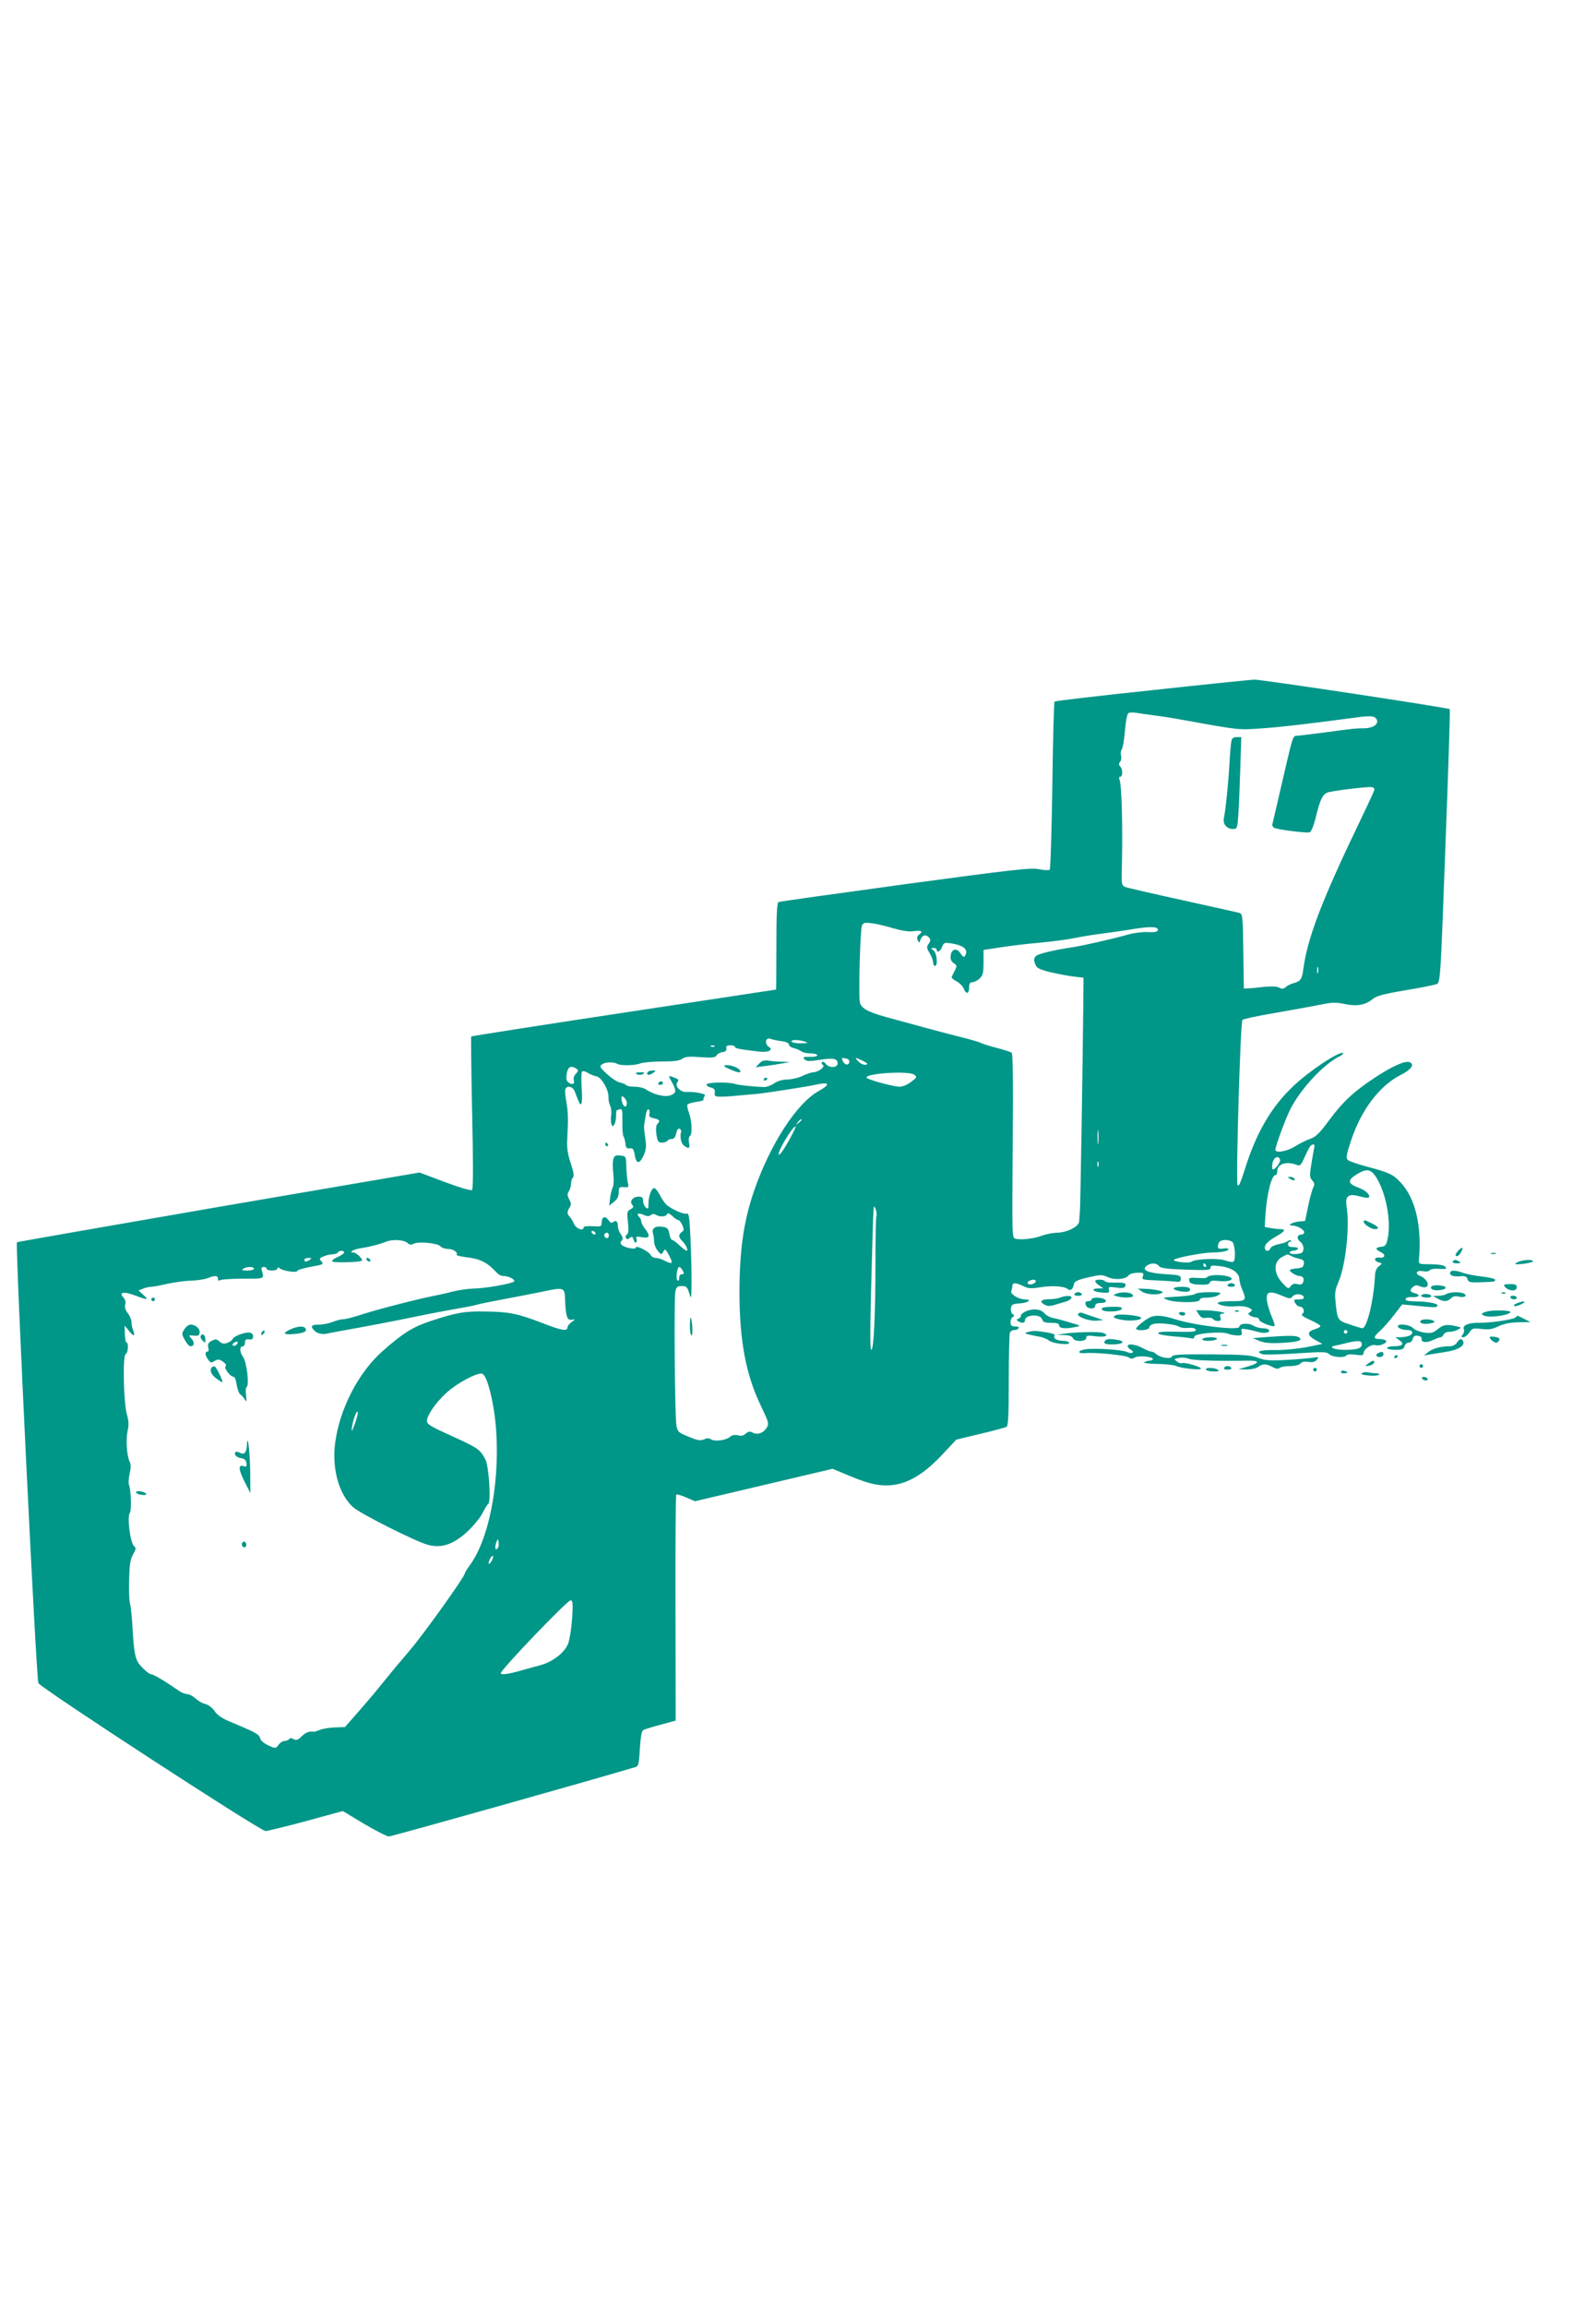 <?xml version="1.0" standalone="no"?>
<!DOCTYPE svg PUBLIC "-//W3C//DTD SVG 20010904//EN"
 "http://www.w3.org/TR/2001/REC-SVG-20010904/DTD/svg10.dtd">
<svg version="1.0" xmlns="http://www.w3.org/2000/svg"
 width="886pt" height="1280pt" viewBox="0 0 886 1280"
 preserveAspectRatio="xMidYMid meet">
<g transform="translate(0,1280) scale(0.1,-0.1)"
fill="#009688" stroke="none">
<path d="M6392 8970 c-293 -31 -535 -59 -538 -63 -3 -3 -9 -212 -12 -465 -4
-253 -10 -464 -15 -468 -4 -4 -31 -3 -59 3 -46 9 -135 -1 -742 -83 -380 -52
-697 -96 -703 -99 -10 -3 -13 -62 -13 -245 0 -132 -1 -240 -2 -241 -2 0 -382
-58 -845 -128 -464 -70 -845 -130 -847 -132 -2 -2 0 -193 5 -423 6 -251 6
-423 0 -429 -5 -5 -66 12 -151 44 l-141 53 -1116 -191 c-613 -106 -1117 -194
-1119 -196 -10 -10 107 -2423 119 -2446 14 -28 1232 -821 1261 -821 11 0 112
25 224 55 l205 56 118 -71 c65 -38 127 -70 138 -70 15 0 1111 308 1372 386 13
4 17 24 21 100 4 62 10 99 18 104 7 4 51 18 97 30 l84 23 -1 624 c-1 344 1
627 4 630 3 3 28 -4 55 -16 l49 -21 382 90 382 90 96 -40 c119 -50 186 -61
262 -46 82 17 161 69 251 165 l78 83 133 32 c73 17 139 35 146 39 9 6 12 69
12 257 0 136 3 255 6 264 3 9 14 16 24 16 11 0 22 5 25 10 4 6 -5 10 -19 10
-21 0 -26 5 -26 24 0 13 6 27 13 29 9 4 9 8 -1 15 -8 5 -12 20 -10 33 3 21 9
24 51 27 45 3 69 22 27 22 -35 0 -82 29 -76 46 3 9 6 22 6 30 0 18 19 18 60
-2 27 -14 43 -15 94 -7 66 11 134 7 154 -10 15 -12 28 -1 34 28 2 15 19 23 78
37 69 16 78 16 109 2 38 -18 100 -13 116 9 5 8 27 14 48 15 34 1 37 -1 32 -18
-7 -22 -11 -21 105 -26 36 -2 74 -5 85 -6 14 -2 20 3 20 17 0 18 -8 21 -86 25
-97 6 -135 23 -103 47 24 17 54 16 68 -2 9 -12 41 -16 149 -20 119 -4 137 -3
137 11 0 13 9 14 56 8 61 -7 104 -37 104 -71 0 -11 7 -37 15 -56 27 -64 24
-67 -60 -67 -41 0 -75 -4 -75 -10 0 -11 55 -22 90 -19 40 4 74 -1 90 -11 13
-9 13 -11 0 -20 -13 -9 -13 -11 0 -20 8 -5 23 -10 33 -10 9 0 17 -6 17 -13 0
-13 77 -43 86 -34 2 2 -5 24 -15 48 -11 25 -23 64 -27 87 -9 54 10 63 79 34
45 -19 51 -20 62 -6 13 18 56 16 63 -3 2 -9 -7 -13 -28 -13 -28 0 -30 -2 -20
-20 6 -11 17 -20 26 -20 20 0 30 -30 14 -40 -10 -6 3 -16 43 -34 31 -14 57
-29 57 -34 0 -5 -15 -13 -32 -18 -44 -13 -42 -34 5 -60 l38 -21 -88 -18 c-49
-9 -126 -17 -175 -16 -82 1 -111 -8 -71 -23 9 -4 92 -2 185 4 151 10 172 10
187 -4 19 -18 86 -22 96 -6 3 5 25 7 50 3 37 -5 45 -3 45 10 0 21 45 51 65 43
20 -7 68 11 60 24 -3 5 -19 10 -36 10 -37 0 -37 11 4 47 17 16 52 55 76 87
l45 58 75 -7 c114 -11 116 -11 121 0 6 12 -56 24 -128 24 -39 1 -52 5 -49 14
2 7 17 11 35 10 38 -4 51 13 17 21 -29 7 -32 18 -10 36 12 10 22 10 39 2 12
-5 29 -7 35 -2 19 11 -3 48 -35 60 -33 13 -20 34 17 26 15 -3 31 -1 35 5 3 6
22 10 43 9 52 -3 56 -1 42 13 -7 7 -39 12 -79 12 -65 0 -67 1 -65 25 17 186
-20 342 -101 428 -41 45 -63 55 -181 87 -55 14 -106 32 -113 39 -11 11 -8 29
18 107 57 172 159 306 277 365 58 29 78 59 48 70 -25 10 -94 -21 -192 -85
-120 -79 -180 -136 -256 -239 -51 -69 -72 -90 -103 -101 -21 -7 -60 -26 -85
-42 -44 -28 -109 -39 -109 -19 0 19 57 175 83 225 56 111 180 245 268 291 17
8 29 18 26 20 -16 17 -189 -98 -280 -185 -122 -116 -205 -261 -267 -461 -24
-76 -35 -99 -40 -85 -10 28 16 905 27 916 5 5 88 23 184 39 96 17 209 37 252
46 64 13 87 13 131 3 66 -14 116 -6 154 26 23 19 58 29 183 50 85 14 163 30
174 34 21 9 22 26 49 765 16 416 27 758 24 761 -8 8 -1047 165 -1085 164 -21
-1 -278 -27 -571 -59z m18 -140 c41 -5 98 -14 125 -19 360 -65 333 -62 478
-52 118 9 238 23 524 61 76 10 98 7 107 -15 9 -24 -23 -45 -67 -46 -50 0 -67
-2 -222 -23 -66 -8 -133 -17 -149 -18 -32 -3 -23 23 -101 -313 -20 -88 -39
-167 -41 -176 -3 -9 2 -19 11 -23 28 -11 181 -30 196 -24 8 3 22 37 32 77 26
110 41 138 75 146 56 12 227 32 240 27 6 -2 12 -8 12 -13 0 -5 -34 -79 -76
-166 -219 -455 -297 -660 -320 -838 -6 -48 -16 -61 -52 -70 -15 -4 -35 -13
-44 -22 -13 -11 -21 -12 -37 -3 -14 7 -43 8 -84 4 -34 -4 -73 -8 -87 -8 l-25
-1 -3 207 c-2 186 -4 207 -20 212 -9 3 -152 34 -317 71 -165 36 -309 69 -320
74 -19 8 -20 16 -17 117 5 211 -1 450 -13 477 -4 10 -3 17 4 17 15 0 14 43 -1
58 -8 8 -8 15 0 25 6 7 9 23 5 35 -3 12 -1 28 5 35 5 6 13 53 17 102 4 50 12
93 19 98 6 4 25 5 41 2 17 -3 64 -9 105 -15z m-1450 -1181 c45 -13 86 -20 110
-16 45 6 57 -1 33 -18 -11 -8 -14 -18 -9 -31 8 -18 9 -18 17 4 9 25 31 29 47
9 9 -10 8 -19 -3 -34 -12 -17 -11 -24 6 -52 10 -17 19 -40 19 -51 0 -11 5 -20
10 -20 18 0 11 72 -7 86 -17 13 -17 13 0 14 9 0 17 -4 17 -10 0 -20 21 -9 30
16 9 24 13 25 53 19 58 -9 87 -29 80 -55 -7 -25 -15 -25 -31 0 -19 31 -49 26
-54 -10 -3 -22 1 -33 16 -44 19 -12 20 -16 6 -42 -8 -16 -16 -32 -17 -36 -2
-4 10 -14 27 -23 17 -9 35 -27 40 -40 13 -34 30 -31 30 5 0 22 5 30 18 30 10
0 28 9 40 20 19 18 22 32 22 90 l0 69 33 5 c99 16 184 27 287 36 63 6 147 17
185 25 39 8 108 19 155 25 47 6 127 17 178 26 94 15 137 12 129 -9 -3 -8 -22
-11 -53 -9 -27 2 -76 -4 -109 -13 -94 -26 -247 -61 -305 -70 -112 -17 -196
-37 -209 -50 -11 -11 -13 -21 -5 -42 8 -24 19 -30 79 -46 39 -9 97 -21 130
-25 l60 -7 -1 -140 c-4 -380 -16 -1124 -19 -1155 -2 -19 -3 -45 -4 -57 -1 -29
-69 -63 -125 -63 -23 -1 -59 -8 -81 -16 -43 -17 -119 -26 -149 -17 -18 5 -18
23 -14 514 3 357 1 512 -6 518 -6 4 -42 16 -81 26 -38 10 -79 22 -89 28 -11 5
-61 20 -110 32 -86 21 -262 69 -422 113 -96 27 -132 47 -140 78 -9 34 1 403
11 428 7 16 15 18 56 13 26 -3 79 -16 119 -28z m2357 -246 c-3 -10 -5 -4 -5
12 0 17 2 24 5 18 2 -7 2 -21 0 -30z m-2980 -380 c26 -3 43 -11 43 -19 0 -8
12 -17 28 -20 15 -4 33 -12 41 -18 8 -6 30 -11 50 -11 20 0 37 -4 38 -10 1 -6
-17 -10 -41 -9 -37 0 -41 -2 -30 -14 12 -11 27 -12 83 -3 78 12 101 8 101 -20
0 -25 -48 -26 -66 -2 -7 10 -16 14 -20 10 -5 -4 -3 -12 4 -16 16 -9 -26 -41
-55 -41 -10 -1 -36 -9 -58 -20 -22 -11 -60 -19 -83 -20 -28 0 -55 -8 -74 -21
-17 -12 -42 -21 -57 -21 -78 4 -142 11 -163 18 -35 11 -151 9 -155 -3 -2 -6 8
-14 22 -17 20 -5 25 -12 23 -29 -3 -19 2 -22 32 -22 19 -1 69 3 110 7 41 4 82
8 90 8 30 2 286 41 327 51 80 18 86 3 16 -36 -121 -68 -267 -294 -356 -550
-58 -168 -81 -327 -82 -560 0 -273 35 -462 120 -638 44 -92 45 -97 30 -121
-19 -29 -51 -39 -77 -25 -15 8 -24 7 -38 -6 -12 -11 -26 -14 -44 -9 -18 4 -33
1 -44 -9 -22 -19 -82 -27 -104 -14 -12 8 -23 8 -40 0 -19 -8 -36 -6 -85 15
-58 23 -62 28 -68 63 -9 51 -14 704 -6 743 6 25 11 30 36 30 25 0 30 -5 41
-39 11 -38 12 -34 13 60 0 55 -2 164 -6 243 -5 116 -9 142 -20 138 -17 -7 -95
29 -118 54 -9 10 -24 33 -33 51 -10 18 -22 34 -28 36 -15 5 -34 -41 -34 -84 0
-30 -2 -34 -15 -23 -8 7 -15 23 -15 36 0 19 -5 24 -24 24 -32 0 -53 -25 -37
-44 10 -12 8 -17 -9 -26 -19 -10 -20 -17 -14 -72 5 -44 3 -62 -6 -68 -7 -4 -9
-13 -5 -19 5 -9 10 -9 21 0 12 10 16 8 21 -9 3 -12 9 -19 14 -17 4 3 5 13 2
21 -5 13 0 14 31 9 43 -8 48 7 16 48 -11 14 -20 31 -20 39 0 8 -5 19 -12 26
-18 18 -4 24 25 11 19 -9 30 -9 40 -1 8 7 18 7 27 2 21 -14 58 -12 63 3 3 8
12 5 29 -10 13 -13 28 -23 34 -23 5 0 15 -12 22 -28 10 -23 10 -29 -3 -38 -20
-15 -19 -29 3 -51 21 -21 35 -53 23 -53 -4 0 -22 14 -39 30 -18 17 -36 30 -41
30 -5 0 -12 15 -15 34 -6 29 -11 35 -39 39 -39 6 -61 -9 -52 -37 4 -12 6 -32
6 -46 0 -14 9 -36 20 -50 19 -23 21 -23 31 -6 9 17 11 17 24 -5 34 -60 31 -68
-15 -45 -16 9 -39 16 -51 16 -11 0 -23 7 -27 15 -7 19 -83 58 -83 43 0 -13
-57 -3 -77 13 -10 9 -10 15 -2 25 8 10 7 19 -5 36 -9 12 -16 32 -16 44 0 27
-10 36 -26 23 -9 -7 -16 -4 -27 12 -18 25 -37 17 -37 -15 0 -22 -3 -23 -50
-20 -28 2 -50 -1 -50 -6 0 -23 -41 -9 -53 18 -6 15 -17 33 -24 40 -16 17 -16
27 -1 52 10 15 9 24 -2 45 -11 21 -12 30 -2 45 7 11 12 30 12 43 0 13 5 28 11
34 7 7 3 31 -13 79 -17 52 -22 85 -19 134 6 106 5 152 -5 205 -5 28 -8 58 -6
68 5 26 41 21 52 -8 6 -14 14 -37 20 -51 18 -45 25 -18 19 68 -3 45 -2 87 2
92 5 5 18 2 32 -7 13 -8 34 -17 47 -19 28 -4 69 -74 68 -116 -1 -15 4 -37 9
-47 6 -11 8 -35 6 -52 -3 -18 -2 -41 1 -50 6 -15 8 -15 16 -3 6 8 10 30 10 48
0 17 2 32 4 32 2 0 11 2 18 5 12 5 14 -9 13 -67 -1 -40 2 -77 6 -83 4 -5 9
-23 11 -40 2 -24 7 -29 24 -27 18 2 22 -4 28 -38 8 -50 26 -51 49 -1 14 32 16
49 9 96 -5 32 -8 65 -6 74 1 9 6 33 9 54 3 21 10 35 16 31 5 -3 7 -14 4 -24
-4 -14 1 -20 25 -25 32 -7 37 -14 19 -32 -7 -7 -9 -28 -5 -57 6 -40 10 -46 31
-46 13 0 27 5 30 10 3 6 14 10 24 10 13 0 20 10 25 31 3 19 11 29 18 26 7 -2
11 -11 9 -18 -8 -28 0 -64 16 -76 27 -20 35 -15 28 16 -3 17 -2 32 4 36 15 9
13 82 -4 129 -8 22 -12 43 -9 47 2 4 25 11 50 15 25 3 43 9 40 12 -3 3 -1 11
4 17 8 10 1 15 -27 20 -21 5 -52 7 -69 6 -38 -3 -71 33 -53 56 9 10 5 15 -16
23 -37 14 -37 14 -15 -25 27 -48 25 -61 -9 -73 -31 -11 -93 5 -135 33 -11 8
-39 15 -63 15 -23 0 -44 4 -47 9 -3 4 -18 11 -33 14 -16 3 -48 24 -73 47 -41
38 -44 43 -27 55 17 12 64 14 83 2 18 -11 98 -10 127 2 16 6 70 11 120 11 67
0 99 4 114 15 17 12 39 14 102 9 64 -4 81 -3 88 9 4 8 19 17 33 19 17 2 24 8
22 21 -2 12 4 17 23 17 14 0 25 -4 25 -9 0 -8 23 -13 133 -26 23 -3 49 -1 57
4 13 9 12 12 -4 24 -24 18 -15 52 11 43 9 -4 36 -10 60 -13z m133 -3 c20 -7
16 -8 -22 -9 -26 -1 -50 4 -53 9 -7 12 38 12 75 0z m-503 -26 c-3 -3 -12 -4
-19 -1 -8 3 -5 6 6 6 11 1 17 -2 13 -5z m748 -83 c0 -23 -23 -24 -35 -1 -10
19 -9 21 12 18 13 -2 23 -9 23 -17z m76 2 c27 -14 30 -18 15 -21 -10 -2 -28 5
-39 17 -26 25 -21 26 24 4z m-1591 -43 c12 -8 12 -11 -3 -28 -10 -10 -15 -26
-12 -35 8 -21 -8 -29 -28 -14 -13 9 -15 21 -11 50 7 38 23 47 54 27z m1875
-33 c17 -13 16 -15 -17 -40 -19 -15 -47 -27 -63 -27 -36 0 -185 41 -185 51 0
24 234 38 265 16z m-1595 -158 c0 -11 -4 -19 -9 -19 -10 0 -21 24 -21 47 0 13
3 13 15 3 8 -7 15 -21 15 -31z m970 -93 c0 -2 -8 -10 -17 -17 -16 -13 -17 -12
-4 4 13 16 21 21 21 13z m-51 -78 c-33 -64 -70 -121 -75 -115 -12 11 75 157
93 157 2 0 -6 -19 -18 -42z m1698 -50 c-2 -18 -4 -4 -4 32 0 36 2 50 4 33 2
-18 2 -48 0 -65z m1199 -25 c-2 -10 -10 -51 -16 -91 -11 -65 -10 -75 5 -92 13
-15 14 -22 5 -40 -6 -12 -19 -58 -28 -103 l-17 -82 -35 -3 c-36 -4 -68 -22
-37 -22 26 0 67 -22 67 -37 0 -7 -6 -13 -14 -13 -25 0 -30 -22 -9 -39 13 -10
20 -26 19 -41 -2 -21 -8 -25 -39 -28 -21 -2 -37 1 -37 7 0 6 9 11 19 11 11 0
23 5 26 10 4 6 -7 10 -24 10 -21 0 -31 5 -31 15 0 8 5 15 12 15 6 0 8 3 5 6
-4 4 -12 2 -19 -3 -7 -6 -30 -13 -51 -17 -21 -4 -41 -14 -44 -22 -9 -23 -35
-17 -31 8 2 15 21 33 55 53 58 33 65 45 29 45 -13 0 -37 3 -54 6 l-31 6 4 67
c8 118 34 221 56 221 5 0 9 8 9 18 0 45 50 61 113 37 14 -6 21 3 38 41 12 27
26 55 31 62 15 18 30 15 24 -5z m-190 -68 c5 -14 -33 -61 -41 -53 -4 4 -4 21
0 38 7 30 34 40 41 15z m-1009 -37 c-3 -7 -5 -2 -5 12 0 14 2 19 5 13 2 -7 2
-19 0 -25z m1540 -56 c56 -85 88 -248 66 -347 -7 -33 -13 -41 -36 -43 -34 -4
-34 -15 -1 -30 29 -14 23 -34 -8 -30 -29 4 -34 -18 -6 -26 23 -6 23 -6 3 -22
-13 -9 -21 -28 -22 -52 -6 -132 -44 -292 -70 -292 -5 0 -37 9 -70 21 -68 22
-69 24 -79 126 -5 46 -2 68 15 106 41 94 64 306 47 418 -10 63 7 78 71 61 25
-7 48 -10 51 -7 13 13 -17 41 -59 56 -58 22 -60 41 -7 73 54 33 76 30 105 -12z
m-2772 -220 c-3 -8 -5 -121 -5 -251 0 -288 -9 -491 -23 -491 -7 0 -7 102 -2
303 10 385 11 414 14 462 2 37 3 38 12 16 5 -14 7 -31 4 -39z m-1560 -92 c3
-5 2 -10 -4 -10 -5 0 -13 5 -16 10 -3 6 -2 10 4 10 5 0 13 -4 16 -10z m75 -15
c0 -8 -4 -15 -9 -15 -13 0 -22 16 -14 24 11 11 23 6 23 -9z m-1119 -41 c13
-12 22 -13 36 -5 26 14 135 3 149 -15 6 -8 25 -14 41 -14 29 0 59 -21 47 -32
-3 -3 19 -9 48 -13 85 -10 121 -28 176 -87 9 -10 24 -18 34 -18 31 0 72 -20
61 -31 -12 -12 -164 -39 -228 -39 -27 -1 -77 -8 -110 -16 -33 -9 -78 -19 -100
-23 -88 -17 -315 -75 -398 -102 -48 -16 -98 -29 -111 -29 -13 0 -40 -7 -59
-15 -20 -8 -55 -15 -77 -15 -43 0 -49 -9 -24 -34 14 -15 45 -22 69 -16 6 2 30
6 55 11 151 27 285 52 430 82 91 19 199 39 240 46 41 7 89 16 105 21 17 5 82
18 145 30 63 12 159 30 212 41 130 28 133 27 135 -41 3 -91 11 -118 36 -113
22 4 22 4 0 -13 -13 -9 -23 -23 -23 -30 0 -22 -33 -17 -142 26 -136 52 -182
61 -313 63 -118 2 -166 -7 -310 -55 -95 -32 -147 -65 -258 -162 -135 -118
-240 -319 -266 -509 -20 -144 20 -288 98 -359 39 -36 349 -192 417 -210 74
-20 140 2 216 71 35 32 73 79 86 104 13 26 27 49 32 52 17 10 4 208 -15 246
-29 56 -40 64 -185 130 -116 52 -140 66 -140 84 0 32 50 104 111 159 56 51
166 110 195 104 10 -2 23 -25 34 -61 94 -305 45 -798 -99 -998 -17 -23 -31
-46 -31 -50 0 -17 -219 -324 -299 -419 -16 -19 -53 -64 -83 -98 -29 -35 -70
-85 -90 -110 -20 -26 -72 -87 -115 -136 l-78 -89 -55 -2 c-30 -1 -68 -7 -83
-13 -15 -7 -31 -11 -35 -11 -25 4 -46 -4 -68 -26 -20 -20 -29 -23 -44 -15 -13
7 -21 7 -25 0 -3 -5 -15 -10 -25 -10 -10 0 -26 -10 -34 -22 -15 -21 -16 -21
-56 -3 -24 11 -43 27 -46 40 -6 22 -21 31 -165 91 -46 19 -73 37 -88 60 -13
19 -35 35 -51 39 -16 3 -40 17 -55 31 -14 13 -35 24 -46 24 -11 0 -32 8 -47
19 -73 51 -140 91 -153 91 -8 0 -30 17 -50 38 -39 40 -45 65 -55 247 -3 44 -8
94 -13 110 -4 17 -6 77 -4 134 2 81 7 111 22 137 16 27 17 35 6 44 -22 18 -41
165 -24 186 10 12 6 129 -5 155 -4 9 -2 37 4 63 7 31 7 53 0 65 -16 31 -22
123 -12 170 8 32 7 55 -3 90 -19 63 -25 333 -7 338 13 5 17 63 5 63 -5 0 -9
21 -10 48 l-1 47 22 -27 c27 -35 38 -36 26 -2 -6 14 -10 36 -10 48 0 13 -9 35
-21 50 -13 17 -18 33 -14 47 4 13 1 27 -10 40 -26 28 0 34 56 14 80 -30 87
-30 56 -1 l-28 26 26 10 c14 6 35 10 45 10 10 0 49 7 86 16 38 8 98 17 134 18
36 1 78 8 93 14 39 16 57 15 57 -4 0 -10 4 -12 13 -7 6 4 64 8 127 8 122 0
117 -3 103 48 -4 11 0 17 11 17 9 0 16 -4 16 -10 0 -5 14 -10 30 -10 17 0 30
5 30 11 0 8 4 8 13 1 17 -14 97 -26 97 -14 0 5 34 15 75 23 68 12 73 14 60 29
-14 15 -13 18 10 28 14 7 37 12 50 12 13 0 27 5 30 10 8 13 35 13 35 0 0 -5
-16 -16 -36 -25 -19 -8 -33 -19 -30 -24 6 -9 156 -5 165 4 7 8 -31 45 -46 45
-33 0 1 19 45 25 46 7 98 20 137 36 34 13 97 10 116 -7z m4579 6 c16 -10 22
-100 7 -111 -5 -3 -25 0 -45 7 -39 14 -167 9 -188 -7 -13 -11 -109 1 -97 11
14 12 161 40 211 40 52 0 92 9 92 19 0 4 -13 6 -30 3 -30 -4 -35 3 -24 32 7
18 50 21 74 6z m328 -79 c9 -6 30 -12 45 -16 22 -4 28 -11 25 -28 -2 -18 -11
-23 -40 -25 -21 -2 -38 -6 -38 -9 0 -11 35 -32 52 -33 21 0 30 -14 22 -35 -5
-12 -14 -15 -31 -10 -18 4 -29 1 -38 -12 -12 -16 -15 -15 -44 16 -53 56 -53
122 -1 148 30 15 26 15 48 4z m-5448 -21 c-19 -13 -30 -13 -30 0 0 6 10 10 23
10 18 0 19 -2 7 -10z m4975 -30 c3 -5 1 -10 -4 -10 -6 0 -11 5 -11 10 0 6 2
10 4 10 3 0 8 -4 11 -10z m-5285 -20 c0 -5 -17 -10 -37 -10 -28 0 -34 3 -23
10 20 13 60 13 60 0z m2380 -10 c9 -16 8 -20 -5 -20 -9 0 -15 -9 -15 -22 0
-13 -4 -18 -9 -12 -11 11 -2 74 10 74 4 0 13 -9 19 -20z m1960 -59 c0 -12 -29
-23 -42 -15 -6 4 -5 10 3 15 18 11 39 11 39 0z m1730 -281 c0 -5 -4 -10 -10
-10 -5 0 -10 5 -10 10 0 6 5 10 10 10 6 0 10 -4 10 -10z m80 -69 c0 -22 -26
-31 -95 -31 -58 0 -94 16 -54 23 13 3 42 9 64 15 66 16 85 14 85 -7z m-5590
-441 c-17 -46 -20 -49 -16 -20 5 42 27 99 32 85 2 -6 -5 -35 -16 -65z m791
-693 c-13 -13 -15 11 -4 40 7 16 8 15 11 -6 2 -13 -1 -28 -7 -34z m-31 -67
c-6 -12 -14 -19 -17 -17 -2 3 1 15 7 27 6 12 14 19 17 17 2 -3 -1 -15 -7 -27z
m446 -321 c-4 -55 -14 -118 -22 -139 -21 -52 -88 -103 -159 -121 -16 -4 -63
-17 -102 -28 -73 -21 -113 -26 -113 -15 0 19 369 404 387 404 13 0 14 -15 9
-101z"/>
<path d="M6836 8688 c-3 -13 -8 -70 -11 -128 -6 -107 -21 -254 -31 -301 -6
-32 17 -59 51 -59 22 0 24 5 29 73 3 39 8 154 11 255 l6 182 -25 0 c-19 0 -27
-6 -30 -22z"/>
<path d="M4215 6899 l-20 -21 45 6 c25 3 68 9 95 14 l50 9 -46 2 c-26 0 -59 3
-75 6 -21 3 -35 -1 -49 -16z"/>
<path d="M4020 6885 c0 -6 68 -35 81 -35 18 0 8 17 -16 28 -26 12 -65 16 -65
7z"/>
<path d="M3595 6851 c-10 -17 9 -20 30 -5 18 14 18 14 -2 14 -12 0 -24 -4 -28
-9z"/>
<path d="M3530 6846 c0 -10 28 -13 41 -5 10 6 7 9 -13 9 -16 0 -28 -2 -28 -4z"/>
<path d="M4240 6809 c0 -5 5 -7 10 -4 6 3 10 8 10 11 0 2 -4 4 -10 4 -5 0 -10
-5 -10 -11z"/>
<path d="M3655 6790 c-3 -5 1 -10 9 -10 9 0 16 5 16 10 0 6 -4 10 -9 10 -6 0
-13 -4 -16 -10z"/>
<path d="M3360 6450 c0 -5 5 -10 11 -10 5 0 7 5 4 10 -3 6 -8 10 -11 10 -2 0
-4 -4 -4 -10z"/>
<path d="M3404 6365 c-3 -14 -3 -50 1 -80 3 -29 2 -62 -3 -72 -5 -10 -12 -37
-15 -60 l-5 -43 26 21 c19 15 27 30 27 53 0 28 3 31 29 29 26 -2 28 0 21 25
-3 15 -7 54 -8 87 -2 60 -2 60 -34 63 -28 3 -33 -1 -39 -23z"/>
<path d="M3830 5442 c0 -29 4 -52 9 -52 9 0 4 90 -5 99 -2 2 -4 -19 -4 -47z"/>
<path d="M7160 6260 c20 -13 33 -13 25 0 -3 6 -14 10 -23 10 -15 0 -15 -2 -2
-10z"/>
<path d="M7570 6022 c0 -15 41 -42 62 -42 36 0 16 19 -49 47 -7 3 -13 0 -13
-5z"/>
<path d="M2035 5810 c3 -5 11 -10 16 -10 6 0 7 5 4 10 -3 6 -11 10 -16 10 -6
0 -7 -4 -4 -10z"/>
<path d="M840 5590 c0 -5 5 -10 10 -10 6 0 10 5 10 10 0 6 -4 10 -10 10 -5 0
-10 -4 -10 -10z"/>
<path d="M1024 5425 c-16 -24 -16 -28 2 -60 10 -19 24 -35 31 -35 22 0 25 21
6 42 -18 20 -18 20 12 17 23 -3 30 0 33 15 5 22 -22 46 -50 46 -10 0 -25 -11
-34 -25z"/>
<path d="M1613 5424 c-48 -21 -40 -32 20 -26 55 5 73 14 63 31 -9 15 -44 13
-83 -5z"/>
<path d="M1457 5413 c-4 -3 -7 -11 -7 -17 0 -6 5 -5 12 2 6 6 9 14 7 17 -3 3
-9 2 -12 -2z"/>
<path d="M1330 5395 c-19 -7 -36 -18 -38 -24 -2 -7 -16 -17 -29 -22 -20 -7
-30 -6 -44 7 -17 15 -23 15 -44 4 -19 -10 -23 -19 -19 -37 4 -14 2 -23 -5 -23
-15 0 -13 -21 5 -45 12 -17 17 -18 35 -7 17 11 25 11 46 -3 16 -11 22 -20 15
-27 -10 -10 27 -58 46 -58 5 0 13 -20 16 -45 4 -24 13 -48 20 -52 7 -5 18 -17
25 -28 11 -17 11 -14 7 22 -3 23 -2 44 3 47 16 10 1 139 -21 169 -19 28 -19
57 2 57 5 0 10 9 10 21 0 15 5 20 23 17 16 -2 22 2 22 17 0 24 -26 28 -75 10z
m-18 -57 c-6 -6 -15 -8 -19 -4 -4 4 -1 11 7 16 19 12 27 3 12 -12z"/>
<path d="M1115 5389 c-4 -6 0 -18 9 -27 15 -15 16 -15 16 5 0 25 -15 38 -25
22z"/>
<path d="M1177 5214 c-15 -15 -6 -41 23 -62 16 -12 31 -22 34 -22 8 0 -32 84
-42 88 -4 1 -11 -1 -15 -4z"/>
<path d="M1371 4785 c-2 -45 -14 -59 -39 -46 -11 6 -23 7 -26 3 -8 -14 8 -30
34 -33 17 -3 26 -11 28 -27 3 -20 0 -23 -17 -17 -30 9 -27 -20 9 -91 l30 -59
-1 110 c0 105 -15 233 -18 160z"/>
<path d="M756 4522 c-3 -6 7 -12 22 -15 25 -5 41 -2 31 7 -12 10 -48 16 -53 8z"/>
<path d="M1345 4240 c-4 -6 -3 -16 3 -22 6 -6 12 -6 17 2 4 6 3 16 -3 22 -6 6
-12 6 -17 -2z"/>
<path d="M8097 5862 c-19 -21 -22 -32 -7 -32 10 0 34 39 27 46 -2 2 -11 -4
-20 -14z"/>
<path d="M8278 5843 c6 -2 18 -2 25 0 6 3 1 5 -13 5 -14 0 -19 -2 -12 -5z"/>
<path d="M8065 5800 c-4 -6 6 -10 22 -10 22 0 25 2 13 10 -19 12 -27 12 -35 0z"/>
<path d="M8431 5799 c-13 -5 -22 -11 -20 -12 9 -7 99 6 99 14 0 12 -48 10 -79
-2z"/>
<path d="M8050 5735 c0 -15 22 -20 68 -16 16 1 25 -4 29 -17 4 -16 13 -19 71
-17 82 3 82 3 82 14 0 5 -30 13 -67 17 -38 4 -85 13 -107 20 -50 18 -76 18
-76 -1z"/>
<path d="M6728 5723 c-16 -2 -28 -7 -28 -11 0 -4 -23 -5 -51 -3 -45 3 -50 1
-47 -15 2 -15 14 -20 56 -22 38 -2 54 1 58 11 4 11 17 13 49 9 49 -5 84 4 69
18 -12 11 -72 19 -106 13z"/>
<path d="M6080 5691 c0 -5 10 -16 23 -24 l22 -16 -27 0 c-46 -1 -32 -19 18
-23 40 -3 45 -1 40 15 -4 17 0 18 39 13 28 -5 46 -3 50 4 12 19 -4 25 -55 23
-27 -1 -52 2 -55 7 -8 12 -55 13 -55 1z"/>
<path d="M6815 5670 c-4 -6 5 -10 20 -10 15 0 24 4 20 10 -3 6 -12 10 -20 10
-8 0 -17 -4 -20 -10z"/>
<path d="M8350 5670 c0 -14 26 -30 47 -30 15 0 23 6 23 18 0 13 -8 17 -35 17
-19 0 -35 -2 -35 -5z"/>
<path d="M7945 5660 c-3 -5 0 -13 9 -16 21 -8 71 -1 71 11 0 14 -72 19 -80 5z"/>
<path d="M6516 5651 c-7 -11 69 -25 84 -16 6 3 8 11 5 16 -8 12 -82 12 -89 0z"/>
<path d="M6340 5633 c25 -17 89 -21 113 -6 13 8 -46 21 -103 22 l-34 1 24 -17z"/>
<path d="M5965 5620 c-4 -6 5 -10 20 -10 15 0 24 4 20 10 -3 6 -12 10 -20 10
-8 0 -17 -4 -20 -10z"/>
<path d="M6196 5621 c-18 -7 -18 -8 5 -14 35 -10 89 -8 89 2 0 20 -57 27 -94
12z"/>
<path d="M6634 5620 c-5 -5 -45 -11 -89 -14 -98 -6 -95 -5 -65 -18 38 -17 180
-18 180 -1 0 9 14 13 43 13 24 0 52 7 63 15 17 13 13 14 -51 15 -39 0 -75 -4
-81 -10z"/>
<path d="M8030 5620 c-8 -5 -28 -10 -45 -10 l-30 -1 25 -14 c33 -19 55 -19 75
1 10 11 24 14 41 10 30 -8 52 2 33 15 -19 12 -80 11 -99 -1z"/>
<path d="M8338 5623 c7 -3 16 -2 19 1 4 3 -2 6 -13 5 -11 0 -14 -3 -6 -6z"/>
<path d="M7890 5610 c0 -5 14 -10 31 -10 17 0 28 4 24 10 -3 6 -17 10 -31 10
-13 0 -24 -4 -24 -10z"/>
<path d="M5885 5600 c-11 -5 -39 -9 -62 -9 -46 -1 -55 -14 -23 -31 14 -8 31
-8 53 -1 18 5 45 13 61 18 37 10 47 33 14 32 -12 0 -32 -4 -43 -9z"/>
<path d="M8385 5600 c3 -5 13 -10 21 -10 8 0 14 5 14 10 0 6 -9 10 -21 10 -11
0 -17 -4 -14 -10z"/>
<path d="M6060 5590 c0 -5 -9 -10 -19 -10 -14 0 -18 -5 -14 -20 6 -24 53 -28
53 -5 0 10 10 15 30 15 32 0 40 14 14 24 -25 9 -64 7 -64 -4z"/>
<path d="M8420 5568 c-14 -6 -20 -12 -13 -15 6 -2 24 3 40 11 32 17 11 20 -27
4z"/>
<path d="M6117 5534 c6 -17 105 -14 111 4 3 9 -12 12 -56 11 -45 -1 -59 -5
-55 -15z"/>
<path d="M5700 5526 c-19 -8 -34 -19 -32 -25 1 -6 -5 -14 -14 -18 -13 -5 -13
-7 -2 -14 20 -13 38 -11 38 5 0 32 85 37 95 6 5 -16 15 -20 51 -20 32 0 44 -4
44 -15 0 -16 34 -20 91 -8 32 6 31 7 -32 25 -35 11 -77 22 -94 25 -16 3 -36
14 -45 24 -21 25 -58 30 -100 15z"/>
<path d="M6655 5507 c11 -18 22 -23 44 -19 16 2 32 -1 35 -7 4 -6 16 -11 27
-11 16 0 19 5 14 20 -5 15 -2 20 12 21 40 2 -34 17 -90 18 l-57 1 15 -23z"/>
<path d="M6858 5523 c7 -3 16 -2 19 1 4 3 -2 6 -13 5 -11 0 -14 -3 -6 -6z"/>
<path d="M8255 5523 c-36 -9 -37 -20 -2 -27 40 -7 140 11 131 25 -5 9 -93 11
-129 2z"/>
<path d="M5985 5510 c-10 -15 60 -42 103 -38 l37 3 -50 17 c-27 9 -57 19 -66
23 -10 3 -20 1 -24 -5z"/>
<path d="M6545 5510 c3 -5 13 -10 21 -10 8 0 14 5 14 10 0 6 -9 10 -21 10 -11
0 -17 -4 -14 -10z"/>
<path d="M6191 5501 c-17 -11 -6 -17 46 -26 47 -7 110 2 96 15 -13 12 -126 22
-142 11z"/>
<path d="M6390 5493 c-28 -11 -89 -60 -83 -67 13 -13 73 -6 73 8 0 8 11 17 25
20 31 8 125 -3 142 -16 6 -5 28 -8 49 -6 24 2 39 -2 42 -10 3 -10 -13 -13 -74
-12 -117 2 -134 1 -134 -9 0 -5 37 -12 83 -16 45 -3 90 -9 100 -11 10 -3 17 0
17 9 0 18 148 31 186 17 14 -6 38 -10 54 -10 23 0 27 3 23 20 -5 18 -2 19 28
14 19 -3 48 -10 65 -15 33 -10 68 -3 58 12 -3 5 -19 9 -35 9 -16 0 -40 7 -53
15 -25 16 -76 12 -76 -7 0 -22 -242 6 -357 42 -61 20 -104 24 -133 13z"/>
<path d="M8414 5490 c-12 -12 -144 -31 -206 -30 -56 1 -90 -14 -82 -35 4 -9 1
-22 -6 -30 -10 -12 -9 -15 4 -15 8 0 23 12 33 26 15 24 20 25 67 20 41 -5 60
-2 95 15 30 14 65 21 111 22 l66 1 -35 18 c-42 21 -35 20 -47 8z"/>
<path d="M7886 5471 c-9 -14 21 -21 55 -14 22 4 27 8 17 14 -17 11 -65 11 -72
0z"/>
<path d="M7760 5441 c0 -11 25 -21 56 -21 14 0 24 -6 24 -14 0 -15 -29 -26
-70 -26 l-24 0 22 -16 c30 -21 19 -34 -29 -34 -21 0 -39 -4 -39 -10 0 -5 21
-10 46 -10 37 0 47 4 51 20 3 11 13 20 23 20 10 0 20 9 23 21 4 15 12 20 29
17 13 -2 22 -9 20 -16 -4 -21 26 -25 62 -8 19 9 38 16 44 16 5 0 12 7 16 15 3
8 17 15 31 15 15 0 36 5 48 12 22 12 21 12 -8 19 -55 12 -73 9 -103 -16 -26
-21 -36 -24 -76 -19 -25 4 -53 15 -62 25 -17 19 -84 27 -84 10z"/>
<path d="M5710 5410 c-23 -6 -23 -7 -5 -13 11 -3 38 -9 60 -13 22 -3 48 -14
58 -22 20 -18 122 -28 112 -12 -3 6 -18 10 -33 10 -33 0 -57 14 -48 28 6 10
-15 16 -94 26 -14 2 -36 0 -50 -4z"/>
<path d="M5910 5400 l-45 -7 43 -1 c28 -1 45 -7 48 -17 9 -22 74 -20 74 1 0
14 8 15 55 9 52 -6 76 5 39 19 -20 8 -155 5 -214 -4z"/>
<path d="M7030 5381 l-75 -6 35 -15 c34 -14 77 -16 172 -8 53 5 70 15 48 28
-16 10 -55 10 -180 1z"/>
<path d="M8270 5380 c0 -10 23 -30 36 -30 6 0 14 6 17 14 4 10 -4 15 -24 18
-16 3 -29 2 -29 -2z"/>
<path d="M6675 5370 c-4 -6 10 -10 34 -10 22 0 43 5 46 10 4 6 -10 10 -34 10
-22 0 -43 -4 -46 -10z"/>
<path d="M6137 5363 c-16 -15 -4 -23 36 -23 56 0 79 15 37 24 -42 8 -65 8 -73
-1z"/>
<path d="M8088 5350 c-7 -11 -24 -20 -38 -20 -50 0 -97 -12 -121 -32 l-24 -19
35 6 c19 3 62 10 94 15 63 11 98 33 89 56 -7 20 -21 17 -35 -6z"/>
<path d="M6260 5330 c0 -5 8 -13 17 -19 26 -14 7 -26 -20 -13 -27 13 -182 23
-231 15 -48 -8 -46 -25 2 -21 57 5 225 -12 240 -25 10 -8 18 -8 31 0 20 13
101 6 101 -8 0 -5 -8 -9 -17 -9 -10 0 -24 -4 -31 -9 -7 -4 23 -8 72 -9 47 -1
94 -6 104 -11 27 -14 146 -26 139 -14 -8 12 -95 36 -106 29 -4 -3 -17 1 -27 9
-18 13 -18 14 9 20 15 4 40 2 55 -4 23 -10 154 -14 335 -11 62 1 60 -13 -5
-32 l-53 -16 45 -1 c25 0 53 6 64 14 25 19 44 19 80 0 20 -11 33 -12 40 -5 5
5 31 10 57 10 28 0 51 6 58 14 8 10 23 13 45 9 23 -3 36 0 46 12 14 16 12 17
-25 11 -22 -3 -88 -9 -147 -12 -89 -5 -115 -3 -155 12 -40 15 -82 18 -260 19
-166 1 -213 -1 -217 -12 -6 -16 -63 -7 -87 13 -8 8 -21 14 -27 14 -7 0 -29 9
-49 20 -40 21 -83 27 -83 10z"/>
<path d="M6783 5333 c9 -2 23 -2 30 0 6 3 -1 5 -18 5 -16 0 -22 -2 -12 -5z"/>
<path d="M7653 5293 c-20 -8 -15 -23 7 -23 11 0 20 7 20 15 0 15 -6 17 -27 8z"/>
<path d="M7740 5269 c0 -5 5 -7 10 -4 6 3 10 8 10 11 0 2 -4 4 -10 4 -5 0 -10
-5 -10 -11z"/>
<path d="M7595 5234 c-20 -15 -20 -16 4 -12 14 2 26 9 29 16 5 16 -9 15 -33
-4z"/>
<path d="M7880 5220 c0 -5 5 -10 10 -10 6 0 10 5 10 10 0 6 -4 10 -10 10 -5 0
-10 -4 -10 -10z"/>
<path d="M6795 5210 c-4 -6 5 -10 20 -10 15 0 24 4 20 10 -3 6 -12 10 -20 10
-8 0 -17 -4 -20 -10z"/>
<path d="M6695 5200 c3 -5 23 -10 43 -10 28 0 33 3 22 10 -20 13 -73 13 -65 0z"/>
<path d="M7290 5200 c0 -5 5 -10 10 -10 6 0 10 5 10 10 0 6 -4 10 -10 10 -5 0
-10 -4 -10 -10z"/>
<path d="M7445 5190 c-4 -6 3 -10 14 -10 25 0 27 6 6 13 -8 4 -17 2 -20 -3z"/>
<path d="M7561 5181 c-9 -6 2 -10 35 -13 27 -3 53 -1 59 4 5 4 -1 8 -15 8 -14
0 -34 3 -45 5 -11 3 -26 1 -34 -4z"/>
<path d="M7895 5150 c3 -5 13 -10 21 -10 8 0 12 5 9 10 -3 6 -13 10 -21 10 -8
0 -12 -4 -9 -10z"/>
</g>
</svg>
